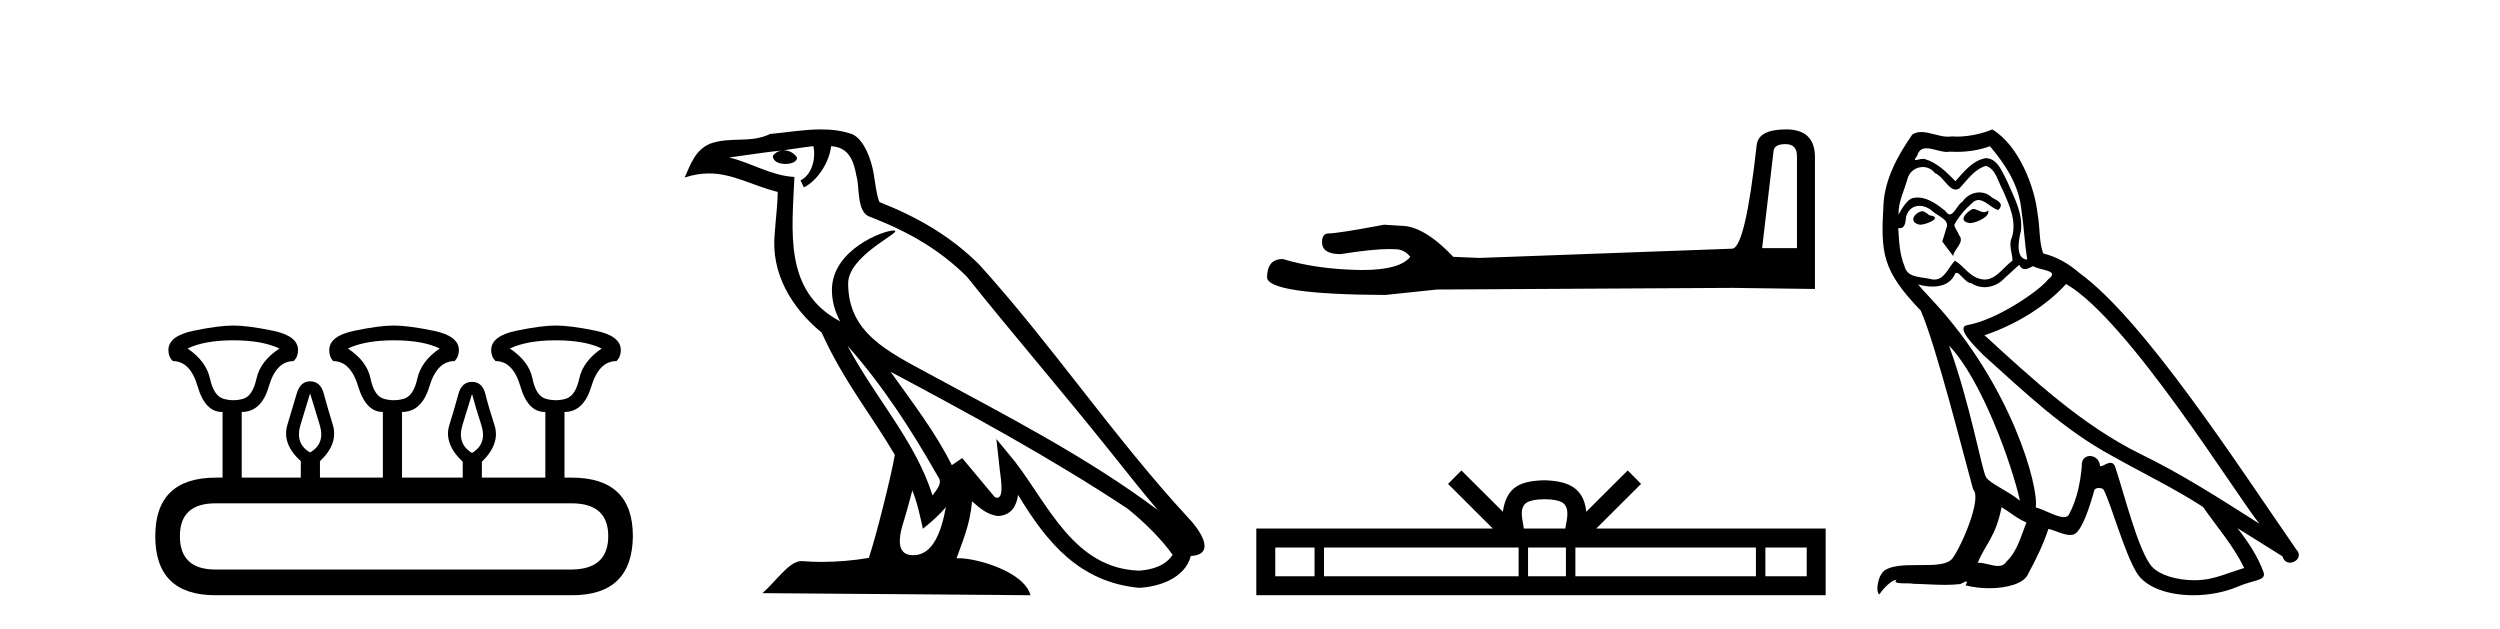 <?xml version='1.0' encoding='UTF-8' standalone='yes'?><svg xmlns='http://www.w3.org/2000/svg' xmlns:xlink='http://www.w3.org/1999/xlink' width='163.0' height='41.0' ><path d='M 15.225 22.188 Q 17.08 22.188 18.221 22.723 Q 16.973 23.543 16.723 24.684 Q 16.473 25.826 15.849 26.004 Q 15.537 26.093 15.22 26.093 Q 14.904 26.093 14.583 26.004 Q 13.941 25.826 13.691 24.684 Q 13.441 23.543 12.229 22.723 Q 13.334 22.188 15.225 22.188 ZM 25.676 22.188 Q 27.566 22.188 28.672 22.723 Q 27.459 23.543 27.21 24.684 Q 26.96 25.826 26.318 26.004 Q 25.997 26.093 25.676 26.093 Q 25.355 26.093 25.034 26.004 Q 24.392 25.826 24.16 24.684 Q 23.928 23.543 22.68 22.723 Q 23.821 22.188 25.676 22.188 ZM 36.234 22.188 Q 38.124 22.188 39.23 22.723 Q 38.017 23.543 37.768 24.684 Q 37.518 25.826 36.876 26.004 Q 36.555 26.093 36.234 26.093 Q 35.913 26.093 35.592 26.004 Q 34.95 25.826 34.718 24.684 Q 34.486 23.543 33.238 22.723 Q 34.379 22.188 36.234 22.188 ZM 20.218 25.648 Q 20.468 26.468 20.843 27.698 Q 21.217 28.929 20.218 29.5 Q 19.22 28.929 19.594 27.698 Q 19.969 26.468 20.218 25.648 ZM 30.776 25.683 Q 30.99 26.504 31.383 27.716 Q 31.775 28.929 30.776 29.535 Q 29.778 28.929 30.152 27.716 Q 30.527 26.504 30.776 25.683 ZM 37.268 32.817 Q 39.658 32.817 39.658 34.957 Q 39.658 37.097 37.304 37.133 L 14.048 37.133 Q 11.729 37.133 11.729 34.957 Q 11.729 32.817 14.048 32.817 ZM 15.225 21.225 Q 14.262 21.225 12.621 21.563 Q 10.98 21.902 10.98 22.83 Q 10.98 23.258 11.266 23.543 Q 12.407 23.543 12.889 25.202 Q 13.37 26.86 14.476 26.86 L 14.511 26.86 L 14.511 31.141 L 14.083 31.141 Q 10.124 31.141 10.124 34.957 Q 10.124 38.809 14.048 38.809 L 37.304 38.809 Q 41.227 38.809 41.263 34.957 Q 41.263 31.141 37.268 31.141 L 36.804 31.141 L 36.804 26.86 Q 38.053 26.86 38.552 25.202 Q 39.052 23.543 40.193 23.543 Q 40.478 23.258 40.478 22.83 Q 40.478 21.902 38.838 21.563 Q 37.197 21.225 36.234 21.225 Q 35.306 21.225 33.666 21.563 Q 32.025 21.902 32.025 22.83 Q 32.025 23.258 32.31 23.543 Q 33.452 23.543 33.933 25.202 Q 34.415 26.86 35.52 26.86 L 35.556 26.86 L 35.556 31.141 L 31.418 31.141 L 31.418 30.106 Q 32.631 28.929 32.239 27.716 Q 31.847 26.504 31.65 25.701 Q 31.454 24.898 30.776 24.898 Q 30.099 24.898 29.885 25.701 Q 29.671 26.504 29.296 27.716 Q 28.922 28.929 30.17 30.106 L 30.17 31.141 L 26.211 31.141 L 26.211 26.86 Q 27.495 26.86 27.994 25.202 Q 28.494 23.543 29.635 23.543 Q 29.92 23.258 29.92 22.83 Q 29.92 21.902 28.262 21.563 Q 26.603 21.225 25.676 21.225 Q 24.748 21.225 23.108 21.563 Q 21.467 21.902 21.467 22.83 Q 21.467 23.258 21.717 23.543 Q 22.858 23.543 23.357 25.202 Q 23.857 26.86 24.962 26.86 L 24.962 31.141 L 20.861 31.141 L 20.861 30.07 Q 22.073 28.929 21.699 27.698 Q 21.324 26.468 21.11 25.665 Q 20.896 24.863 20.218 24.863 Q 19.576 24.863 19.345 25.665 Q 19.113 26.468 18.738 27.698 Q 18.364 28.929 19.612 30.07 L 19.612 31.141 L 15.76 31.141 L 15.76 26.86 Q 17.044 26.86 17.525 25.202 Q 18.007 23.543 19.148 23.543 Q 19.434 23.258 19.434 22.83 Q 19.434 21.902 17.793 21.563 Q 16.152 21.225 15.225 21.225 Z' style='fill:#000000;stroke:none' /><path d='M 55.253 22.54 L 55.253 22.54 C 57.547 25.118 59.447 28.06 61.14 31.048 C 61.496 31.486 61.095 31.888 60.802 32.305 C 59.686 28.763 57.119 26.03 55.253 22.54 ZM 53.033 9.529 C 53.224 10.422 52.872 11.451 52.195 11.755 L 52.411 12.217 C 53.257 11.815 54.069 10.612 54.19 9.532 C 55.345 9.601 55.66 10.47 55.841 11.479 C 56.057 12.168 55.838 13.841 56.711 14.13 C 59.292 15.129 61.264 16.285 63.034 18.031 C 66.089 21.852 69.282 25.552 72.337 29.376 C 73.524 30.865 74.609 32.228 75.49 33.257 C 70.851 29.789 65.667 27.136 60.582 24.38 C 57.879 22.911 55.3 21.71 55.3 18.477 C 55.3 16.738 58.504 15.281 58.372 15.055 C 58.361 15.035 58.324 15.026 58.265 15.026 C 57.608 15.026 54.241 16.274 54.241 18.907 C 54.241 19.637 54.436 20.313 54.775 20.944 C 54.77 20.944 54.765 20.943 54.76 20.943 C 51.067 18.986 51.653 15.028 51.796 11.538 C 50.262 11.453 48.998 10.616 47.541 10.267 C 48.671 10.121 49.798 9.933 50.931 9.816 L 50.931 9.816 C 50.718 9.858 50.524 9.982 50.394 10.154 C 50.376 10.526 50.796 10.69 51.207 10.69 C 51.607 10.69 51.997 10.534 51.96 10.264 C 51.779 9.982 51.449 9.799 51.111 9.799 C 51.101 9.799 51.091 9.799 51.082 9.799 C 51.645 9.719 52.396 9.599 53.033 9.529 ZM 59.483 31.976 C 59.813 32.78 59.985 33.632 60.172 34.476 C 60.71 34.04 61.232 33.593 61.673 33.06 L 61.673 33.06 C 61.386 34.623 60.849 36.199 59.548 36.199 C 58.76 36.199 58.395 35.667 58.9 34.054 C 59.138 33.293 59.328 32.566 59.483 31.976 ZM 58.069 24.242 L 58.069 24.242 C 63.335 27.047 68.549 29.879 73.529 33.171 C 74.702 34.122 75.747 35.181 76.455 36.172 C 75.985 36.901 75.092 37.152 74.266 37.207 C 70.051 37.06 68.401 32.996 66.174 30.093 L 64.963 28.622 L 65.172 30.507 C 65.186 30.846 65.534 32.452 65.015 32.452 C 64.971 32.452 64.921 32.44 64.863 32.415 L 62.733 29.865 C 62.505 30.015 62.291 30.186 62.056 30.325 C 60.999 28.187 59.452 26.196 58.069 24.242 ZM 53.524 8.437 C 52.418 8.437 51.284 8.636 50.208 8.736 C 48.926 9.361 47.628 8.884 46.283 9.373 C 45.312 9.809 45.04 10.693 44.638 11.576 C 45.21 11.386 45.731 11.308 46.222 11.308 C 47.789 11.308 49.05 12.097 50.706 12.518 C 50.703 13.349 50.573 14.292 50.511 15.242 C 50.254 17.816 51.611 20.076 53.572 21.685 C 54.977 24.814 56.921 27.214 58.341 29.655 C 58.171 30.752 57.151 34.89 56.648 36.376 C 55.662 36.542 54.61 36.636 53.576 36.636 C 53.158 36.636 52.743 36.62 52.337 36.588 C 52.306 36.584 52.274 36.582 52.243 36.582 C 51.445 36.582 50.567 37.945 49.707 38.673 L 67.192 38.809 C 66.746 37.233 63.639 36.397 62.535 36.397 C 62.472 36.397 62.415 36.399 62.365 36.405 C 62.755 35.29 63.241 34.243 63.379 32.686 C 63.867 33.123 64.415 33.595 65.098 33.644 C 65.933 33.582 66.272 33.011 66.378 32.267 C 68.269 35.396 70.385 37.951 74.266 38.327 C 75.607 38.261 77.278 37.675 77.64 36.25 C 79.419 36.149 78.114 34.416 77.454 33.737 C 72.613 28.498 68.618 22.517 63.835 17.238 C 61.993 15.421 59.913 14.192 57.338 13.173 C 57.146 12.702 57.083 12.032 56.958 11.295 C 56.822 10.491 56.393 9.174 55.609 8.765 C 54.941 8.519 54.238 8.437 53.524 8.437 Z' style='fill:#000000;stroke:none' /><path d='M 116.417 9.396 Q 117.162 9.396 117.162 10.177 L 117.162 16.178 L 114.89 16.178 L 115.635 9.857 Q 115.671 9.396 116.417 9.396 ZM 116.452 8.437 Q 114.641 8.437 114.535 9.467 Q 113.789 16.178 112.937 16.214 L 96.46 16.817 L 94.755 16.746 Q 92.838 14.722 91.346 14.722 Q 90.814 14.687 90.245 14.651 Q 87.227 15.219 86.623 15.219 Q 86.197 15.219 86.197 15.788 Q 86.197 16.569 87.405 16.569 Q 89.478 16.238 90.585 16.238 Q 90.786 16.238 90.956 16.249 Q 91.559 16.249 91.95 16.746 Q 91.257 17.604 88.85 17.604 Q 88.665 17.604 88.47 17.599 Q 85.736 17.528 83.64 16.888 Q 82.611 16.888 82.611 18.096 Q 82.717 19.197 90.316 19.232 L 93.69 18.877 L 112.937 18.77 L 118.334 18.841 L 118.334 10.177 Q 118.299 8.437 116.452 8.437 Z' style='fill:#000000;stroke:none' /><path d='M 100.705 32.549 C 101.307 32.549 101.669 32.651 101.857 32.758 C 102.403 33.107 102.142 33.941 102.055 34.462 L 99.355 34.462 C 99.29 33.929 98.996 33.116 99.554 32.758 C 99.741 32.651 100.103 32.549 100.705 32.549 ZM 85.709 35.698 L 85.709 37.573 L 83.147 37.573 L 83.147 35.698 ZM 99.013 35.698 L 99.013 37.573 L 86.325 37.573 L 86.325 35.698 ZM 102.098 35.698 L 102.098 37.573 L 99.629 37.573 L 99.629 35.698 ZM 114.486 35.698 L 114.486 37.573 L 102.715 37.573 L 102.715 35.698 ZM 117.798 35.698 L 117.798 37.573 L 115.103 37.573 L 115.103 35.698 ZM 95.285 30.674 L 94.413 31.549 L 97.333 34.462 L 81.911 34.462 L 81.911 38.809 L 119.033 38.809 L 119.033 34.462 L 104.077 34.462 L 106.998 31.549 L 106.125 30.674 L 103.424 33.367 C 103.262 31.735 102.144 31.36 100.705 31.313 C 99.168 31.354 98.225 31.702 97.986 33.367 L 95.285 30.674 Z' style='fill:#000000;stroke:none' /><path d='M 128.628 13.619 C 128.172 13.839 127.615 14.447 128.459 14.548 C 128.865 14.531 129.793 14.109 129.624 13.721 L 129.624 13.721 C 129.537 13.804 129.448 13.834 129.358 13.834 C 129.119 13.834 128.874 13.619 128.628 13.619 ZM 125.303 13.771 C 124.745 13.906 124.458 14.514 125.168 14.649 C 125.179 14.65 125.191 14.651 125.205 14.651 C 125.613 14.651 126.725 14.156 125.809 14.042 C 125.657 13.94 125.505 13.771 125.303 13.771 ZM 129.742 9.534 C 130.738 10.699 131.616 12.049 131.785 13.603 C 131.954 14.717 132.005 15.831 132.173 16.928 C 131.38 16.861 131.616 15.628 131.768 15.038 C 131.903 13.873 131.279 12.792 130.84 11.762 C 130.536 11.205 130.249 10.328 129.472 10.311 C 128.611 10.463 128.054 11.189 127.497 11.813 C 126.923 11.239 126.315 10.615 125.522 10.378 C 125.481 10.363 125.434 10.357 125.385 10.357 C 125.207 10.357 124.999 10.435 124.903 10.435 C 124.82 10.435 124.821 10.377 124.999 10.159 C 125.106 9.78 125.328 9.668 125.604 9.668 C 126.006 9.668 126.52 9.907 126.953 9.907 C 127.018 9.907 127.082 9.901 127.143 9.889 C 127.285 9.897 127.428 9.901 127.571 9.901 C 128.309 9.901 129.049 9.789 129.742 9.534 ZM 129.472 10.817 C 130.131 10.986 130.283 11.898 130.603 12.438 C 131.009 13.383 131.498 14.413 131.177 15.476 C 130.924 15.983 131.245 16.624 131.211 16.996 C 130.648 17.391 130.154 18.226 129.406 18.226 C 129.325 18.226 129.24 18.216 129.152 18.194 C 128.409 18.042 128.037 17.333 127.463 16.996 C 127.048 17.397 126.802 18.228 126.118 18.228 C 126.023 18.228 125.921 18.212 125.809 18.178 C 125.184 18.042 124.357 18.11 124.171 17.35 C 123.851 16.574 123.817 15.713 123.766 14.869 L 123.766 14.869 C 123.803 14.876 123.838 14.879 123.869 14.879 C 124.211 14.879 124.242 14.483 124.273 14.143 C 124.404 13.649 124.758 13.42 125.151 13.42 C 125.416 13.42 125.699 13.524 125.944 13.721 C 126.231 14.042 127.109 14.295 126.923 14.801 C 126.839 15.105 126.737 15.426 126.636 15.747 L 127.345 16.692 C 127.413 16.202 128.139 15.797 127.717 15.308 C 127.649 15.088 127.396 14.801 127.43 14.632 C 127.734 14.092 128.139 13.619 128.611 13.214 C 128.739 13.09 128.869 13.042 128.998 13.042 C 129.451 13.042 129.906 13.635 130.3 13.687 C 130.688 13.265 130.266 13.096 129.877 12.877 C 129.637 12.65 129.346 12.546 129.056 12.546 C 128.634 12.546 128.213 12.766 127.953 13.147 C 127.632 13.339 127.409 13.98 127.128 13.98 C 127.039 13.98 126.944 13.917 126.839 13.755 C 126.324 13.342 125.706 12.879 125.03 12.879 C 124.931 12.879 124.83 12.889 124.729 12.91 C 124.251 13.009 123.822 13.976 123.785 13.976 C 123.784 13.976 123.784 13.975 123.783 13.974 C 123.766 13.181 124.138 12.472 124.357 11.695 C 124.48 11.185 124.917 10.89 125.363 10.89 C 125.655 10.89 125.95 11.016 126.164 11.29 C 126.666 11.476 127.034 12.359 127.507 12.359 C 127.59 12.359 127.676 12.332 127.767 12.269 C 128.291 11.712 128.713 11.053 129.472 10.817 ZM 127.075 22.533 C 129.219 24.744 131.194 30.349 131.701 32.645 C 130.873 31.97 129.742 31.531 129.489 31.109 C 129.219 30.67 128.476 26.399 127.075 22.533 ZM 134.706 18.515 C 138.757 20.845 145.814 32.307 147.316 34.148 C 144.784 32.544 142.285 30.923 139.568 29.606 C 135.752 27.733 132.494 24.694 129.388 21.858 C 131.954 20.997 133.794 19.545 134.706 18.515 ZM 130.502 33.067 C 131.042 33.388 131.532 33.827 132.123 34.063 C 131.768 34.941 131.549 35.92 130.823 36.612 C 130.687 36.832 130.492 36.901 130.27 36.901 C 129.886 36.901 129.419 36.694 129.029 36.694 C 129.002 36.694 128.975 36.695 128.949 36.697 C 129.422 35.515 130.131 34.992 130.502 33.067 ZM 131.65 17.266 C 131.752 17.478 131.883 17.547 132.021 17.547 C 132.203 17.547 132.399 17.427 132.562 17.35 C 132.967 17.637 134.368 17.604 133.541 18.211 C 133.017 18.92 130.221 20.854 128.278 21.195 C 127.439 21.342 128.848 22.668 129.303 23.141 C 131.937 25.504 134.52 28.003 137.677 29.708 C 139.652 30.822 141.728 31.818 143.636 33.05 C 144.548 34.367 145.628 35.582 146.32 37.034 C 145.628 37.237 144.953 37.524 144.244 37.693 C 143.87 37.787 143.464 37.831 143.058 37.831 C 141.943 37.831 140.822 37.499 140.327 36.967 C 139.416 36.005 138.42 31.902 137.896 30.4 C 137.822 30.231 137.716 30.174 137.602 30.174 C 137.374 30.174 137.109 30.397 136.979 30.397 C 136.952 30.397 136.931 30.388 136.917 30.366 C 136.883 29.95 136.564 29.731 136.265 29.731 C 135.969 29.731 135.693 29.946 135.735 30.4 C 135.634 31.463 135.432 32.527 134.925 33.489 C 134.863 33.653 134.733 33.716 134.563 33.716 C 134.083 33.716 133.278 33.221 132.73 33.084 C 132.95 31.784 131.177 25.133 125.978 19.562 C 125.796 19.365 125.004 18.53 125.073 18.53 C 125.081 18.53 125.101 18.541 125.134 18.566 C 125.4 18.635 125.7 18.683 125.996 18.683 C 126.566 18.683 127.124 18.508 127.413 17.975 C 127.457 17.843 127.512 17.792 127.576 17.792 C 127.807 17.792 128.157 18.464 128.527 18.464 C 128.795 18.643 129.095 18.726 129.394 18.726 C 129.883 18.726 130.369 18.504 130.705 18.127 C 131.025 17.84 131.329 17.553 131.65 17.266 ZM 129.894 8.437 C 129.364 8.673 128.435 8.908 127.601 8.908 C 127.479 8.908 127.36 8.903 127.244 8.893 C 127.165 8.907 127.084 8.913 127.003 8.913 C 126.435 8.913 125.823 8.608 125.274 8.608 C 125.064 8.608 124.864 8.652 124.678 8.774 C 123.749 10.125 122.905 11.627 122.804 13.299 C 122.618 16.506 122.703 17.62 125.235 20.254 C 126.231 22.516 128.088 29.893 128.645 31.902 C 129.253 32.476 127.885 35.616 127.311 36.393 C 126.999 36.823 126.176 36.844 125.292 36.844 C 125.196 36.844 125.099 36.844 125.002 36.844 C 124.207 36.844 123.402 36.861 122.905 37.169 C 122.433 37.473 122.264 38.604 122.534 38.756 C 122.787 38.368 123.294 37.845 123.648 37.794 L 123.648 37.794 C 123.311 38.148 124.492 37.98 124.745 38.064 C 125.428 38.075 126.119 38.133 126.812 38.133 C 127.147 38.133 127.482 38.119 127.818 38.081 C 127.97 38.014 128.133 37.911 128.204 37.911 C 128.259 37.911 128.259 37.973 128.156 38.165 C 128.633 38.29 129.17 38.352 129.695 38.352 C 130.876 38.352 131.995 38.037 132.241 37.406 C 132.747 36.477 133.22 35.498 133.558 34.485 C 133.989 34.577 134.531 34.88 134.965 34.88 C 135.092 34.88 135.21 34.854 135.313 34.789 C 135.786 34.468 136.276 32.966 136.546 31.97 C 136.572 31.866 136.712 31.816 136.854 31.816 C 136.991 31.816 137.129 31.862 137.17 31.953 C 137.677 32.966 138.521 36.072 139.331 37.372 C 139.942 38.335 141.425 38.809 143.001 38.809 C 143.994 38.809 145.024 38.622 145.898 38.25 C 146.995 37.777 147.806 37.878 147.569 37.271 C 147.198 36.258 146.557 35.295 145.881 34.435 L 145.881 34.435 C 146.86 35.042 147.84 35.667 148.819 36.275 C 148.899 36.569 149.102 36.686 149.31 36.686 C 149.709 36.686 150.125 36.252 149.713 35.819 C 145.881 30.282 139.787 20.845 135.567 17.789 C 134.891 17.198 134.098 16.743 133.22 16.523 C 132.933 15.78 133.017 14.784 132.849 13.94 C 132.68 12.269 131.667 9.5 129.894 8.437 Z' style='fill:#000000;stroke:none' /></svg>